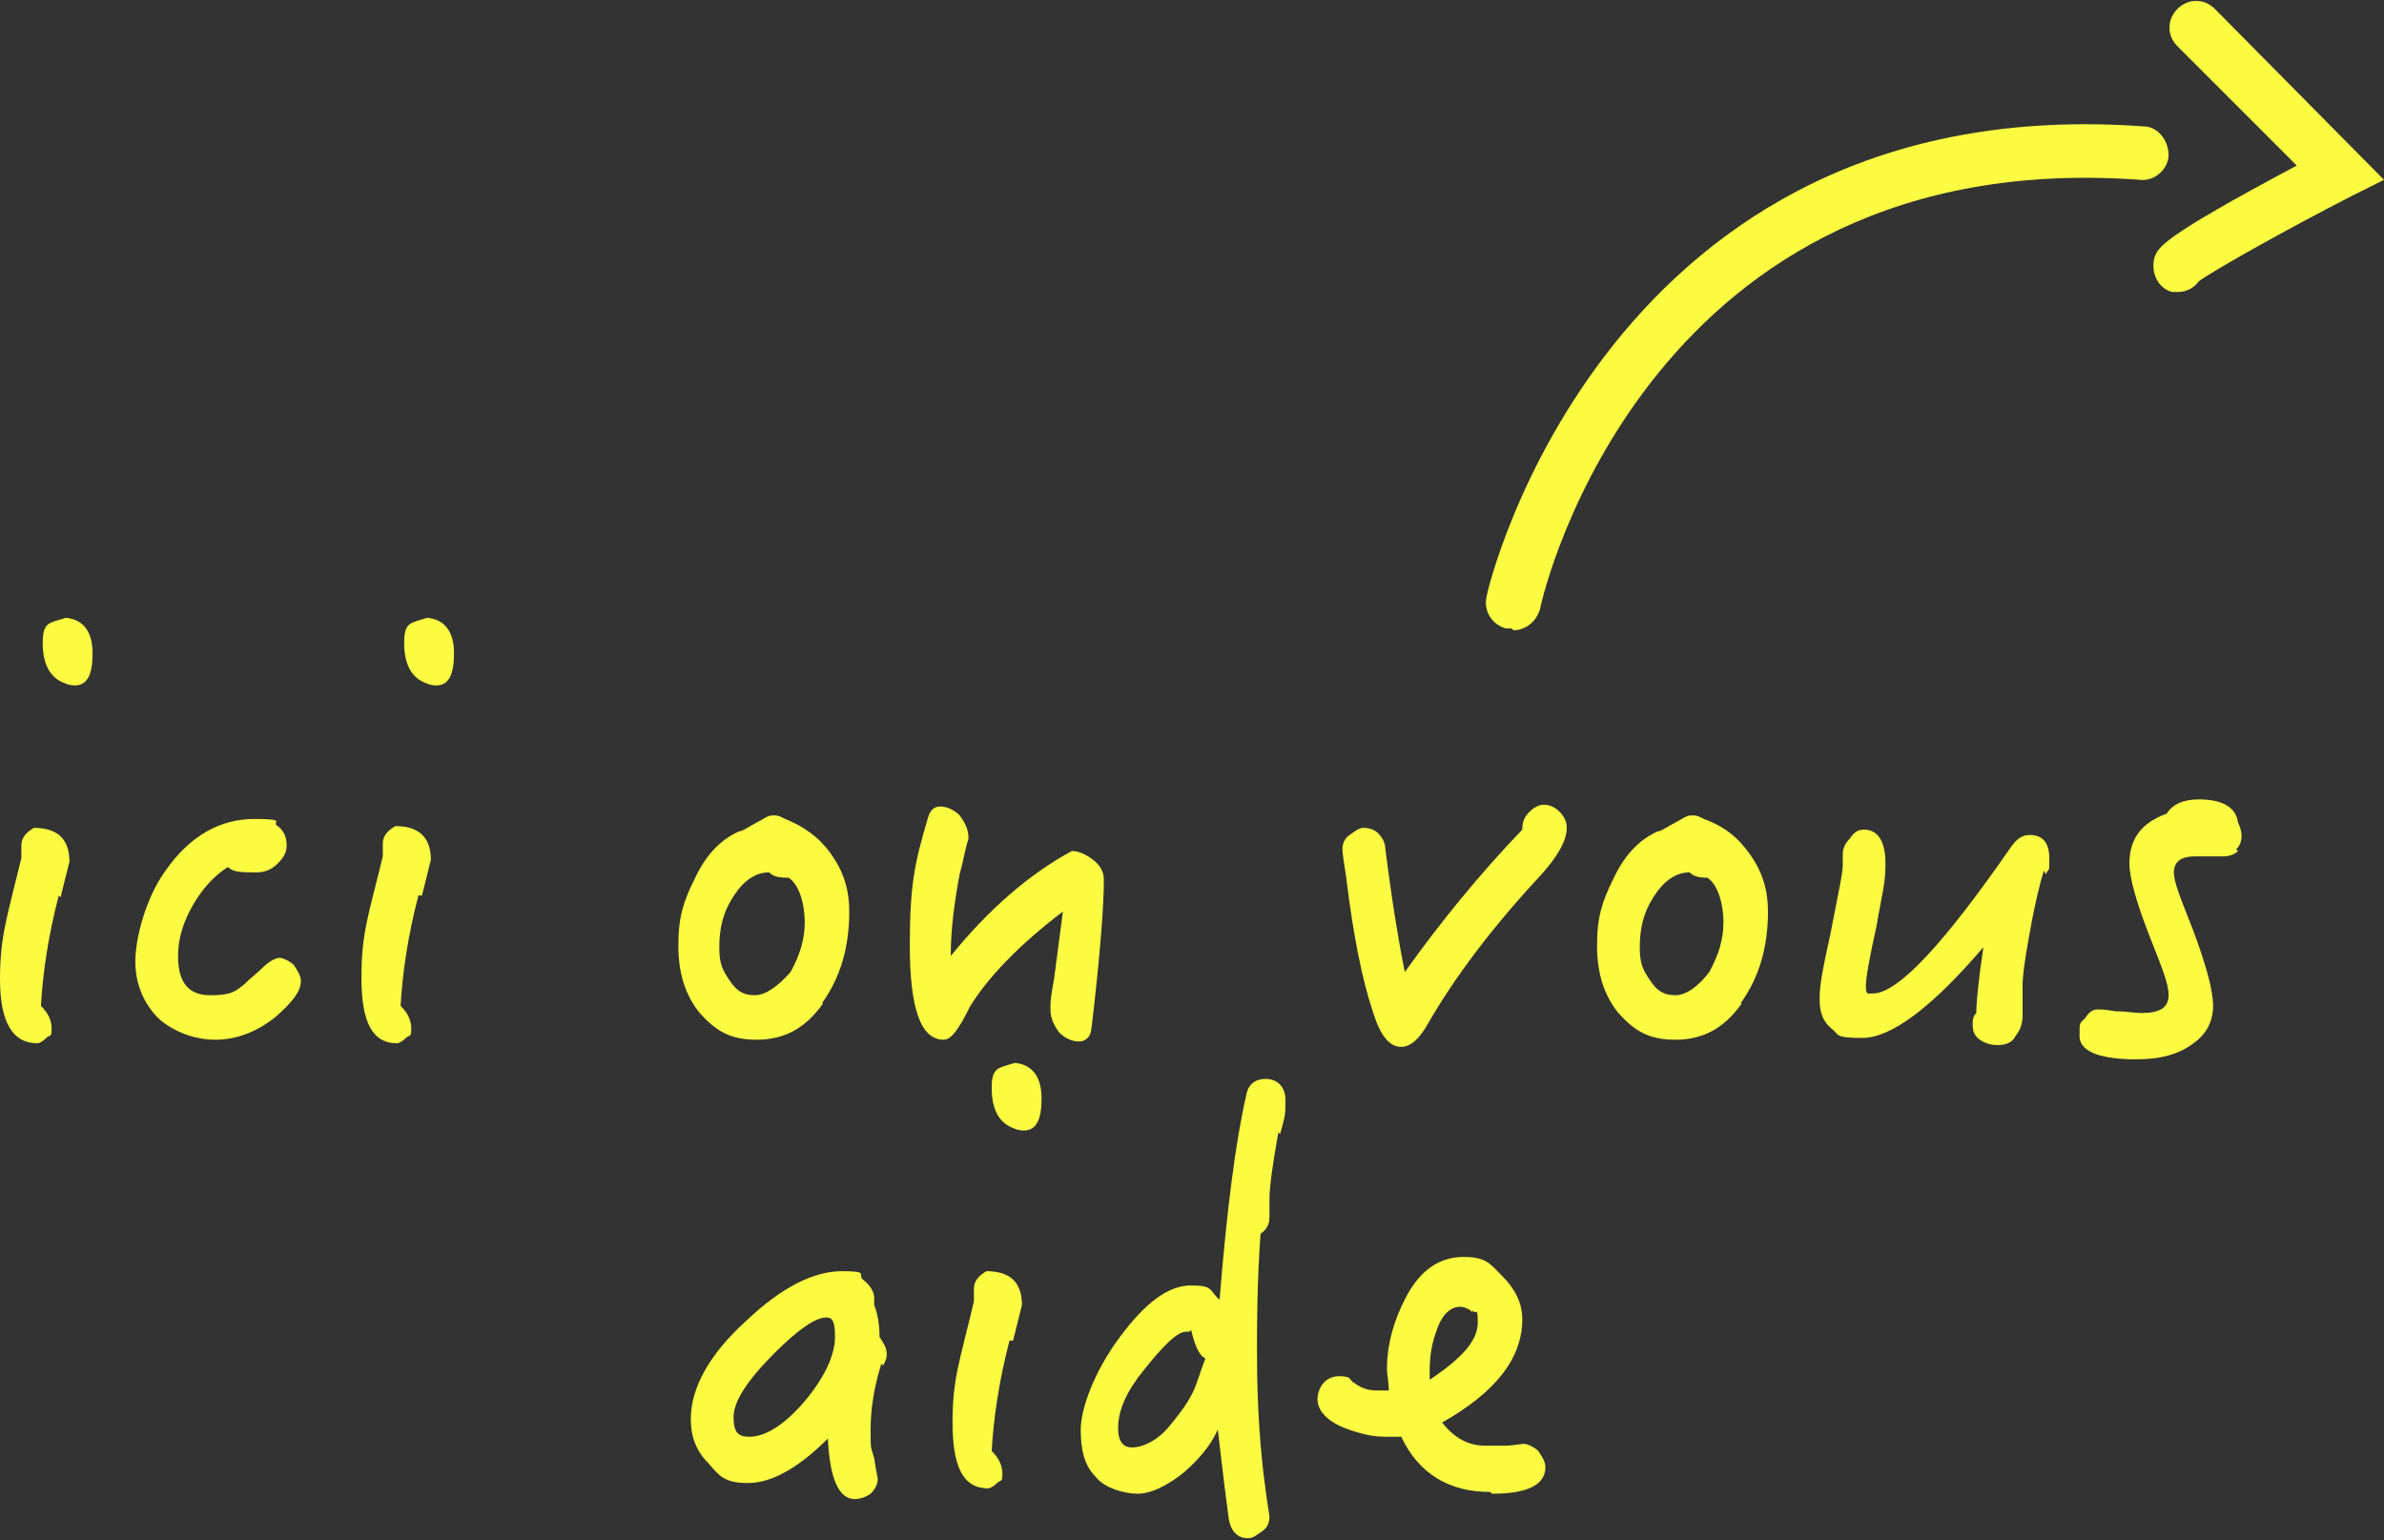 <?xml version="1.0" encoding="UTF-8"?> <svg xmlns="http://www.w3.org/2000/svg" id="Calque_2" version="1.1" viewBox="0 0 133.9 86.5"><rect x="0" y="0" width="133.9" height="86.5" fill="#333333" stroke="none"/><defs><style> .st0 { fill: #fbfb42; } .st1 { isolation: isolate; } </style></defs><g id="Calque_1-2"><g id="ici_on_vous_aide" class="st1"><g class="st1"><path class="st0" d="M3.3,50.3c-.6,2.3-.9,4.4-1,6.2.4.4.6.8.6,1.3s-.1.3-.3.5c-.2.2-.4.3-.5.3C.7,58.6,0,57.4,0,55s.4-3.5,1.2-6.8c0-.4,0-.6,0-.7,0-.4.2-.7.7-1,1.3,0,2,.6,2,1.9,0,0-.5,2-.5,2ZM4.2,38.5c0,0-.3,0-.5-.1-.9-.3-1.3-1.1-1.3-2.3s.4-1.1,1.3-1.4c1,.1,1.5.8,1.5,2s-.3,1.8-1,1.8Z"></path><path class="st0" d="M15.5,57.1c-1.1.9-2.3,1.3-3.4,1.3s-2.3-.4-3.2-1.2c-.8-.8-1.3-1.9-1.3-3.2s.6-3.6,1.7-5.1c1.4-2,3.1-2.9,5-2.9s.9.2,1.3.4c.4.3.5.7.5,1.1s-.2.7-.5,1c-.4.4-.8.5-1.2.5-.8,0-1.3,0-1.6-.3-.8.5-1.5,1.3-2,2.2-.5.9-.8,1.8-.8,2.8,0,1.5.6,2.2,1.8,2.2s1.4-.2,1.9-.6c.3-.3.7-.6,1-.9.4-.4.8-.6,1-.6s.6.2.8.4c.2.3.4.6.4.9,0,.6-.5,1.2-1.4,2Z"></path><path class="st0" d="M23.5,50.3c-.6,2.3-.9,4.4-1,6.2.4.4.6.8.6,1.3s-.1.3-.3.5c-.2.2-.4.3-.5.3-1.4,0-2-1.2-2-3.7s.4-3.5,1.2-6.8c0-.4,0-.6,0-.7,0-.4.2-.7.7-1,1.3,0,2,.6,2,1.9,0,0-.5,2-.5,2ZM24.5,38.5c0,0-.3,0-.5-.1-.9-.3-1.3-1.1-1.3-2.3s.4-1.1,1.3-1.4c1,.1,1.5.8,1.5,2s-.3,1.8-1,1.8Z"></path><path class="st0" d="M46.2,56.4c-1,1.4-2.2,2-3.7,2s-2.3-.5-3.2-1.5c-.8-1-1.2-2.2-1.2-3.8s.3-2.5.9-3.7c.6-1.3,1.4-2.2,2.5-2.7.2,0,.6-.3,1-.5.4-.2.6-.4.9-.4s.3,0,.7.2c1,.4,1.9,1,2.6,2,.7,1,1,2,1,3.2,0,2-.5,3.7-1.5,5.1ZM44.4,49.3c-.5,0-.9,0-1.2-.3-.8,0-1.5.5-2.1,1.5-.5.8-.7,1.7-.7,2.7s.2,1.3.6,1.9c.4.6.8.8,1.4.8s1.3-.5,2-1.3c.5-.9.8-1.8.8-2.8s-.3-2.1-.9-2.5Z"></path><path class="st0" d="M61.3,57.7c0,.5-.3.8-.7.8s-.8-.2-1.1-.5c-.3-.4-.5-.8-.5-1.3s0-.6.2-1.7l.5-3.8c-2.5,1.9-4.2,3.7-5.2,5.3-.2.4-.4.8-.6,1.1-.3.5-.6.8-.9.8-1.3,0-1.9-1.8-1.9-5.3s.3-4.7,1-7.1c.1-.4.3-.7.7-.7s.8.2,1.1.5c.3.4.5.8.5,1.3-.2.6-.3,1.3-.5,2-.3,1.6-.5,3.1-.5,4.6,2.1-2.6,4.4-4.6,6.8-5.9.4,0,.8.2,1.2.5.4.3.6.7.6,1.1,0,1.4-.2,4.2-.7,8.4Z"></path><path class="st0" d="M86.5,49.2c-2.7,2.9-4.8,5.7-6.3,8.3-.5.9-1,1.3-1.5,1.3-.7,0-1.2-.7-1.6-2-.6-1.8-1.1-4.3-1.5-7.6-.1-.7-.2-1.2-.2-1.5s.1-.6.4-.8c.3-.2.5-.4.8-.4s.6.1.8.3c.2.2.4.5.4.8.4,3.2.8,5.5,1.1,7,2-2.8,4.2-5.5,6.6-8,0-.4.1-.7.4-1,.2-.2.5-.4.8-.4s.6.1.9.4c.2.2.4.5.4.9,0,.7-.5,1.6-1.5,2.7h0Z"></path><path class="st0" d="M97.8,56.4c-1,1.4-2.2,2-3.7,2s-2.3-.5-3.2-1.5c-.8-1-1.2-2.2-1.2-3.8s.3-2.5.9-3.7c.6-1.3,1.4-2.2,2.5-2.7.2,0,.6-.3,1-.5.4-.2.6-.4.9-.4s.3,0,.7.2c1.1.4,1.9,1,2.6,2,.7,1,1,2,1,3.2,0,2-.5,3.7-1.5,5.1ZM96.1,49.3c-.5,0-.9,0-1.2-.3-.8,0-1.5.5-2.1,1.5-.5.8-.7,1.7-.7,2.7s.2,1.3.6,1.9c.4.6.8.8,1.4.8s1.3-.5,1.9-1.3c.5-.9.8-1.8.8-2.8s-.3-2.1-.9-2.5Z"></path><path class="st0" d="M114.8,48.9c-.2.6-.5,1.8-.8,3.5-.3,1.6-.4,2.5-.4,3s0,.5,0,.9c0,.4,0,.6,0,.7,0,.5-.1.8-.4,1.2-.2.4-.6.5-1,.5s-.7-.1-1-.3c-.3-.2-.4-.5-.4-.8s0-.5.2-.7c0-.5.1-1.7.4-3.7-2.9,3.4-5.2,5.1-6.8,5.1s-1.3-.2-1.7-.5c-.5-.4-.7-.9-.7-1.7s.2-1.8.6-3.6c.4-2.1.7-3.4.7-3.9v-.3c0-.1,0-.2,0-.3,0-.3.1-.6.4-.9.2-.3.4-.5.8-.5.8,0,1.2.7,1.2,1.9s-.2,1.7-.5,3.5c-.4,1.8-.6,2.9-.6,3.4s.1.4.4.4c1.4,0,4-2.8,7.8-8.3.3-.4.6-.6,1-.6.7,0,1.1.4,1.1,1.3s0,.5-.2.9h0Z"></path><path class="st0" d="M125.7,47.8c-.2.2-.5.3-.8.3s-.4,0-.8,0c-.4,0-.6,0-.8,0-.8,0-1.2.3-1.2.9s.4,1.5,1.1,3.3c.7,1.9,1.1,3.3,1.1,4.2s-.4,1.6-1.1,2.1c-.8.6-1.8.9-3.2.9-2.2,0-3.2-.5-3.2-1.3s0-.7.3-1c.2-.3.4-.5.7-.5s.4,0,1,.1c.6,0,1.1.1,1.5.1,1,0,1.5-.3,1.5-1s-.4-1.6-1.1-3.4-1.1-3.2-1.1-4c0-1.4.7-2.3,2.1-2.8.3-.5.9-.8,1.8-.8,1.4,0,2.1.5,2.2,1.3.1.2.2.5.2.7,0,.4-.1.6-.3.8Z"></path></g><g class="st1"><path class="st0" d="M49.5,76.6c-.4,1.3-.6,2.5-.6,3.7s0,.9.2,1.6c.1.7.2,1.1.2,1.2,0,.3-.2.6-.4.8-.3.2-.6.3-.9.3-.9,0-1.4-1.2-1.5-3.4-1.7,1.7-3.2,2.5-4.5,2.5s-1.6-.4-2.2-1.1c-.7-.7-1-1.5-1-2.5,0-1.7,1-3.6,3.1-5.5,2-1.9,3.8-2.8,5.4-2.8s.8.2,1.2.5c.4.3.6.7.6,1s0,.3,0,.4c.2.5.3,1.1.3,1.8.2.3.4.6.4.9s0,.3-.2.7ZM46.4,74c-.6,0-1.6.7-2.9,2-1.5,1.5-2.3,2.7-2.3,3.6s.3,1.1.9,1.1c.9,0,2-.7,3.1-2s1.7-2.6,1.7-3.6-.2-1.1-.5-1.1Z"></path><path class="st0" d="M56.7,75.3c-.6,2.3-.9,4.4-1,6.2.4.4.6.8.6,1.3s-.1.3-.3.5-.4.3-.5.3c-1.4,0-2-1.2-2-3.7s.4-3.4,1.2-6.8c0-.4,0-.6,0-.7,0-.4.2-.7.7-1,1.3,0,2,.6,2,1.9,0,0-.5,2-.5,2ZM57.5,63.5c0,0-.3,0-.5-.1-.9-.3-1.3-1.1-1.3-2.3s.4-1.1,1.3-1.4c1,.1,1.5.8,1.5,2s-.3,1.8-1,1.8Z"></path><path class="st0" d="M71.8,63.6c-.3,1.7-.5,3-.5,3.8,0,.5,0,.8,0,1,0,.4-.2.7-.5.9-.2,2.8-.2,5.1-.2,6.7,0,3.1.2,5.7.5,7.8.1.8.2,1.3.2,1.4,0,.3-.1.6-.4.8-.3.2-.5.4-.8.4-.6,0-1-.4-1.1-1.2-.1-.7-.3-2.3-.6-4.9-.4.9-1.1,1.7-1.9,2.4-1,.8-1.9,1.2-2.6,1.2s-1.9-.3-2.4-1c-.6-.6-.8-1.5-.8-2.6s.7-3.2,2.2-5.2c1.4-1.9,2.7-2.9,4-2.9s1,.3,1.6.8c.4-5,.9-8.9,1.5-11.5.1-.6.5-.9,1.1-.9s1.1.4,1.1,1.2,0,.8-.3,1.9h0ZM66.8,74.8c-.1,0-.2,0-.2,0-.5,0-1.4.9-2.7,2.6-.8,1.1-1.1,2-1.1,2.8s.3,1.1.8,1.1,1.3-.3,2-1.1c.5-.6,1-1.2,1.4-2,.2-.4.4-1.1.7-1.9-.4-.2-.6-.8-.8-1.6Z"></path><path class="st0" d="M83.7,83.8c-2.3,0-4-1-5-3.1h-.9c-.8,0-1.5-.2-2.3-.5-1-.4-1.5-1-1.5-1.6s.4-1.3,1.2-1.3.5.2.9.4c.4.3.8.4,1.2.4h.7c0-.5-.1-.9-.1-1.2,0-1.4.4-2.8,1.1-4.1.8-1.5,1.9-2.2,3.2-2.2s1.5.4,2.2,1.1,1.1,1.5,1.1,2.4c0,2.2-1.5,4.1-4.5,5.8.7.9,1.5,1.3,2.4,1.3s.6,0,1.1,0,.9-.1,1.1-.1.6.2.8.4c.2.3.4.6.4.9,0,1-1,1.5-3,1.5ZM82.7,73.7c-.2-.2-.5-.3-.7-.3-.5,0-1,.4-1.3,1.3-.3.8-.4,1.5-.4,2.3v.5c1.8-1.2,2.7-2.2,2.7-3.2s-.1-.4-.3-.7Z"></path></g></g><path class="st0" d="M84.9,35.3c-.1,0-.2,0-.3,0-.8-.2-1.3-1-1.1-1.8,0-.3,6.7-28.6,36.9-26.4.8,0,1.4.8,1.4,1.6,0,.8-.8,1.5-1.6,1.4-27.5-2-33.5,23-33.7,24.1-.2.7-.8,1.2-1.5,1.2h0Z"></path><path class="st0" d="M122.4,16.4c-.2,0-.3,0-.4,0-.8-.2-1.2-1.1-1-1.9.2-.6.3-1.1,8-5.2l-6.7-6.7c-.6-.6-.6-1.5,0-2.1.6-.6,1.5-.6,2.1,0l9.5,9.6-1.8.9c-3.7,1.9-7.8,4.2-8.6,4.8-.3.4-.7.6-1.2.6h0ZM123.8,15.3h0ZM123.8,15.3h0Z"></path></g></svg> 
